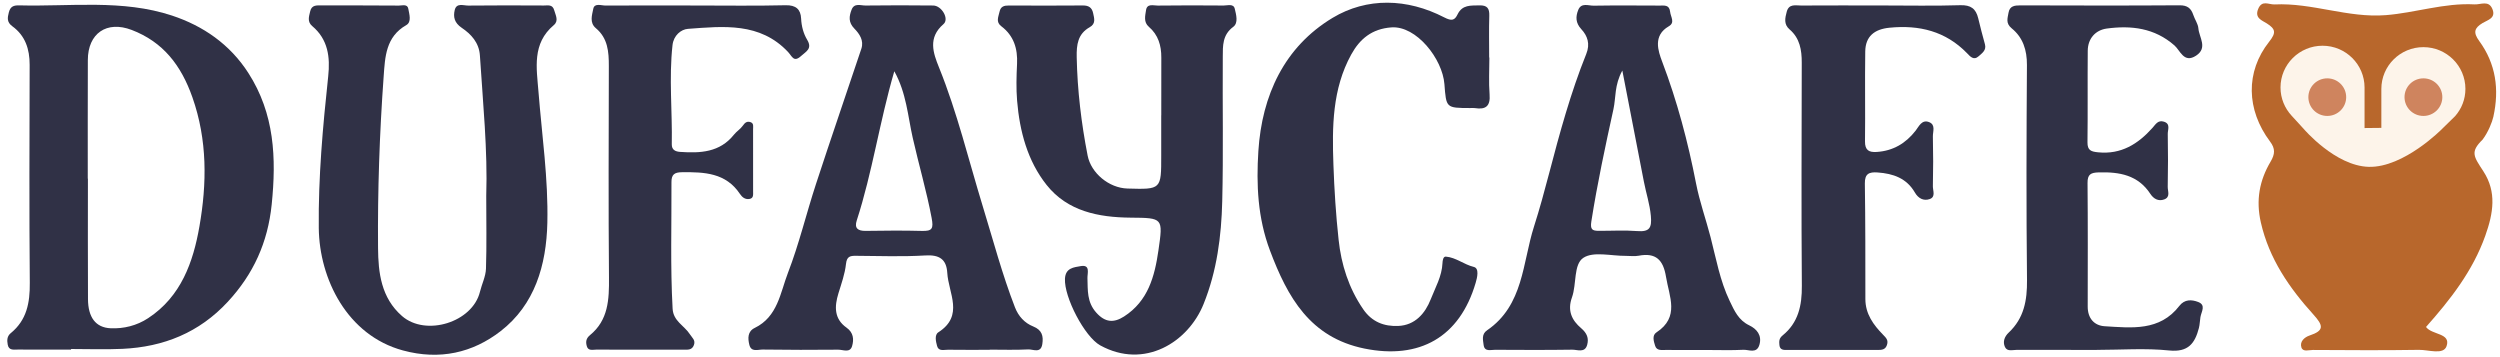 <svg width="133" height="19" viewBox="0 0 133 19" fill="none" xmlns="http://www.w3.org/2000/svg">
<g clip-path="url(#clip0_88_283)">
<path d="M3.78 18.599C2.84 18.599 1.9 18.604 0.96 18.596C0.748 18.595 0.471 18.662 0.412 18.341C0.372 18.119 0.361 17.895 0.575 17.72C1.426 17.027 1.595 16.102 1.585 15.051C1.552 11.184 1.568 7.314 1.577 3.447C1.579 2.613 1.346 1.899 0.656 1.397C0.361 1.181 0.392 0.956 0.471 0.656C0.554 0.335 0.735 0.279 1.026 0.286C3.744 0.357 6.51 -0.045 9.152 0.829C10.806 1.377 12.228 2.352 13.21 3.879C14.607 6.049 14.707 8.408 14.454 10.88C14.248 12.895 13.484 14.582 12.116 16.057C10.595 17.7 8.701 18.457 6.513 18.559C5.603 18.601 4.692 18.567 3.78 18.567C3.78 18.578 3.78 18.588 3.78 18.599ZM4.669 9.506C4.673 9.506 4.674 9.506 4.677 9.506C4.677 11.64 4.669 13.773 4.681 15.907C4.685 16.872 5.079 17.428 5.888 17.464C6.584 17.493 7.273 17.326 7.881 16.927C9.638 15.775 10.28 13.934 10.609 12.049C11.009 9.763 11.039 7.455 10.235 5.174C9.638 3.481 8.686 2.236 7.007 1.593C5.675 1.083 4.676 1.777 4.673 3.192C4.666 5.298 4.669 7.402 4.669 9.506Z" fill="#303146"/>
<path d="M25.868 10.423C25.947 8.003 25.693 5.481 25.531 2.954C25.487 2.266 25.062 1.816 24.561 1.477C24.172 1.213 24.105 0.901 24.191 0.534C24.286 0.135 24.66 0.3 24.914 0.297C26.254 0.282 27.593 0.286 28.935 0.293C29.146 0.294 29.396 0.222 29.484 0.545C29.56 0.818 29.735 1.106 29.462 1.336C28.296 2.319 28.547 3.62 28.647 4.881C28.831 7.203 29.172 9.514 29.119 11.853C29.067 14.114 28.45 16.212 26.63 17.62C25.15 18.764 23.398 19.177 21.435 18.643C18.465 17.838 16.989 14.831 16.959 12.136C16.93 9.427 17.174 6.742 17.461 4.055C17.57 3.04 17.455 2.098 16.612 1.388C16.335 1.155 16.438 0.879 16.502 0.601C16.581 0.254 16.853 0.286 17.11 0.288C18.478 0.289 19.848 0.286 21.216 0.297C21.394 0.299 21.675 0.199 21.721 0.462C21.771 0.753 21.912 1.167 21.611 1.338C20.518 1.96 20.485 3.04 20.411 4.063C20.191 7.102 20.087 10.148 20.112 13.192C20.123 14.504 20.273 15.841 21.387 16.813C22.652 17.916 25.139 17.149 25.534 15.522C25.635 15.111 25.84 14.707 25.854 14.295C25.895 13.045 25.868 11.791 25.868 10.423Z" fill="#303146"/>
<path d="M52.655 18.61C51.914 18.61 51.174 18.617 50.432 18.606C50.223 18.603 49.933 18.706 49.853 18.407C49.788 18.168 49.706 17.816 49.921 17.678C51.303 16.792 50.458 15.597 50.395 14.516C50.352 13.79 49.973 13.544 49.223 13.59C48.002 13.663 46.773 13.618 45.547 13.609C45.226 13.605 45.05 13.637 45.006 14.047C44.949 14.575 44.761 15.093 44.604 15.607C44.39 16.306 44.368 16.96 45.037 17.432C45.409 17.695 45.434 18.061 45.331 18.413C45.221 18.792 44.847 18.601 44.593 18.603C43.253 18.617 41.914 18.614 40.575 18.596C40.322 18.593 39.963 18.751 39.864 18.34C39.78 17.997 39.769 17.631 40.15 17.446C41.375 16.852 41.511 15.574 41.918 14.518C42.513 12.978 42.896 11.359 43.411 9.788C44.198 7.383 45.021 4.993 45.824 2.593C45.971 2.154 45.72 1.795 45.453 1.522C45.125 1.189 45.169 0.864 45.306 0.512C45.45 0.142 45.794 0.299 46.053 0.294C47.249 0.279 48.447 0.279 49.644 0.293C50.099 0.297 50.513 1.008 50.193 1.283C49.354 2.006 49.645 2.819 49.952 3.58C50.927 5.988 51.528 8.511 52.285 10.982C52.836 12.778 53.315 14.594 53.995 16.348C54.181 16.828 54.51 17.185 54.968 17.368C55.439 17.556 55.517 17.883 55.451 18.305C55.373 18.82 54.96 18.575 54.7 18.589C54.019 18.625 53.332 18.601 52.649 18.601C52.655 18.604 52.655 18.607 52.655 18.61ZM47.577 3.791C46.789 6.49 46.411 9.165 45.579 11.728C45.443 12.144 45.642 12.288 46.049 12.283C47.046 12.269 48.044 12.257 49.041 12.285C49.598 12.301 49.67 12.163 49.563 11.595C49.292 10.156 48.877 8.751 48.556 7.327C48.297 6.183 48.222 4.95 47.577 3.791Z" fill="#303146"/>
<path d="M90.86 18.62C90.118 18.62 89.378 18.625 88.637 18.617C88.418 18.615 88.139 18.676 88.053 18.396C87.98 18.163 87.876 17.844 88.124 17.683C89.369 16.866 88.805 15.791 88.632 14.729C88.487 13.832 88.098 13.427 87.173 13.605C86.952 13.648 86.718 13.609 86.489 13.612C85.721 13.62 84.775 13.361 84.235 13.716C83.704 14.065 83.882 15.118 83.629 15.821C83.372 16.533 83.626 17.044 84.117 17.46C84.427 17.723 84.534 17.996 84.438 18.345C84.315 18.792 83.917 18.599 83.641 18.603C82.273 18.623 80.905 18.617 79.539 18.609C79.307 18.607 78.975 18.731 78.928 18.348C78.895 18.082 78.81 17.778 79.112 17.572C81.058 16.242 80.993 13.978 81.609 12.052C81.905 11.126 82.166 10.166 82.415 9.218C82.975 7.078 83.559 4.932 84.389 2.871C84.605 2.334 84.457 1.909 84.123 1.549C83.818 1.217 83.819 0.889 83.961 0.532C84.122 0.125 84.502 0.307 84.786 0.302C85.954 0.283 87.122 0.293 88.29 0.297C88.536 0.299 88.811 0.239 88.851 0.631C88.878 0.897 89.126 1.198 88.783 1.396C87.922 1.89 88.215 2.718 88.427 3.279C89.229 5.393 89.802 7.554 90.232 9.769C90.419 10.73 90.756 11.667 91.003 12.621C91.297 13.759 91.501 14.931 92.02 16.013C92.275 16.545 92.491 17.035 93.061 17.309C93.462 17.501 93.744 17.838 93.602 18.338C93.46 18.836 93.039 18.593 92.743 18.609C92.118 18.643 91.49 18.62 90.863 18.62C90.86 18.617 90.86 18.618 90.86 18.62ZM86.308 3.753C85.882 4.529 85.971 5.19 85.836 5.806C85.401 7.788 84.975 9.771 84.66 11.778C84.592 12.208 84.709 12.279 85.047 12.28C85.731 12.283 86.417 12.24 87.097 12.293C87.755 12.344 87.884 12.125 87.826 11.487C87.768 10.855 87.571 10.27 87.454 9.661C87.089 7.759 86.716 5.856 86.308 3.753Z" fill="#303146"/>
<path d="M61.78 6.135C61.78 5.11 61.777 4.087 61.782 3.062C61.785 2.424 61.621 1.857 61.117 1.424C60.829 1.175 60.925 0.839 60.968 0.546C61.021 0.169 61.364 0.3 61.593 0.297C62.761 0.283 63.929 0.283 65.097 0.294C65.305 0.296 65.623 0.18 65.689 0.463C65.763 0.778 65.891 1.22 65.609 1.428C65.028 1.856 65.055 2.444 65.052 3.02C65.034 5.581 65.086 8.142 65.023 10.702C64.978 12.568 64.74 14.416 64.03 16.176C63.208 18.216 60.877 19.663 58.532 18.374C57.701 17.917 56.605 15.81 56.656 14.826C56.686 14.245 57.142 14.222 57.484 14.159C58.025 14.059 57.843 14.54 57.852 14.799C57.873 15.447 57.821 16.07 58.321 16.631C58.801 17.169 59.261 17.18 59.798 16.838C61.078 16.018 61.429 14.707 61.629 13.318C61.878 11.593 61.881 11.593 60.149 11.579C58.438 11.564 56.793 11.24 55.681 9.841C54.663 8.561 54.245 6.984 54.11 5.36C54.056 4.711 54.075 4.051 54.107 3.398C54.146 2.588 53.935 1.899 53.269 1.396C52.965 1.166 53.118 0.895 53.176 0.621C53.238 0.335 53.425 0.291 53.677 0.293C54.987 0.299 56.298 0.302 57.608 0.291C57.915 0.288 58.092 0.402 58.154 0.698C58.213 0.976 58.31 1.258 57.973 1.447C57.336 1.806 57.267 2.375 57.281 3.051C57.317 4.813 57.525 6.549 57.862 8.277C58.044 9.207 58.995 10.002 59.982 10.03C61.78 10.082 61.78 10.082 61.777 8.273C61.775 7.562 61.777 6.851 61.777 6.139C61.777 6.135 61.779 6.135 61.78 6.135Z" fill="#303146"/>
<path d="M79.235 3.059C79.235 3.713 79.195 4.371 79.246 5.022C79.295 5.645 79.044 5.844 78.466 5.751C78.383 5.737 78.296 5.748 78.21 5.748C76.921 5.744 76.941 5.742 76.843 4.476C76.74 3.129 75.348 1.36 74.022 1.457C72.991 1.532 72.346 2.065 71.886 2.899C70.874 4.738 70.867 6.751 70.938 8.763C70.985 10.096 71.07 11.431 71.214 12.756C71.355 14.079 71.752 15.326 72.52 16.448C72.986 17.129 73.635 17.373 74.389 17.34C75.285 17.301 75.82 16.67 76.113 15.926C76.357 15.303 76.71 14.699 76.74 13.998C76.746 13.864 76.774 13.64 76.921 13.652C77.457 13.696 77.879 14.072 78.408 14.201C78.707 14.274 78.588 14.768 78.504 15.05C77.653 17.945 75.515 19.138 72.583 18.542C69.699 17.953 68.499 15.822 67.561 13.324C66.906 11.582 66.832 9.819 66.945 8.037C67.135 5.075 68.322 2.499 70.892 0.951C72.722 -0.15 74.865 -0.091 76.829 0.923C77.235 1.133 77.388 1.083 77.541 0.768C77.794 0.244 78.241 0.299 78.701 0.286C79.12 0.275 79.243 0.444 79.23 0.84C79.207 1.58 79.224 2.32 79.224 3.06C79.227 3.059 79.23 3.059 79.235 3.059Z" fill="#303146"/>
<path d="M111.551 18.615C110.126 18.615 108.7 18.617 107.275 18.614C107.06 18.614 106.783 18.714 106.664 18.46C106.534 18.177 106.641 17.903 106.866 17.691C107.677 16.929 107.848 15.982 107.837 14.902C107.795 11.088 107.807 7.272 107.833 3.458C107.837 2.664 107.622 1.996 107.023 1.508C106.691 1.238 106.805 0.973 106.853 0.679C106.915 0.315 107.173 0.286 107.486 0.286C110.309 0.294 113.132 0.302 115.953 0.282C116.372 0.279 116.565 0.441 116.685 0.798C116.765 1.039 116.934 1.267 116.954 1.51C116.995 1.996 117.466 2.547 116.828 2.963C116.184 3.383 115.988 2.686 115.684 2.42C114.624 1.486 113.379 1.344 112.08 1.519C111.488 1.599 111.073 2.042 111.068 2.7C111.054 4.323 111.074 5.945 111.054 7.569C111.049 8.003 111.246 8.065 111.617 8.103C112.845 8.228 113.746 7.66 114.513 6.801C114.686 6.606 114.807 6.376 115.119 6.473C115.487 6.587 115.32 6.901 115.325 7.122C115.344 8.061 115.341 9.001 115.323 9.94C115.319 10.17 115.479 10.483 115.136 10.609C114.82 10.727 114.564 10.566 114.401 10.317C113.741 9.308 112.756 9.142 111.658 9.171C111.233 9.182 111.052 9.27 111.057 9.736C111.077 11.928 111.069 14.12 111.066 16.312C111.065 16.932 111.411 17.323 111.973 17.356C113.404 17.442 114.895 17.63 115.939 16.276C116.224 15.909 116.6 15.935 116.942 16.065C117.373 16.229 117.112 16.581 117.063 16.867C117.03 17.062 117.031 17.263 116.981 17.453C116.77 18.26 116.419 18.75 115.4 18.645C114.132 18.514 112.837 18.614 111.554 18.614C111.551 18.612 111.551 18.614 111.551 18.615Z" fill="#303146"/>
<path d="M37.008 0.293C38.603 0.293 40.199 0.318 41.794 0.279C42.345 0.266 42.595 0.498 42.619 0.983C42.638 1.392 42.742 1.784 42.938 2.111C43.23 2.592 42.89 2.732 42.62 2.977C42.227 3.337 42.143 3.001 41.925 2.766C40.434 1.178 38.491 1.396 36.6 1.535C36.23 1.561 35.835 1.885 35.778 2.398C35.583 4.159 35.772 5.919 35.739 7.679C35.734 7.973 35.931 8.064 36.183 8.081C37.258 8.156 38.293 8.109 39.045 7.166C39.184 6.99 39.392 6.868 39.517 6.687C39.631 6.523 39.741 6.435 39.93 6.499C40.109 6.56 40.064 6.732 40.064 6.861C40.068 7.97 40.067 9.079 40.065 10.188C40.065 10.353 40.1 10.551 39.862 10.586C39.64 10.619 39.481 10.492 39.365 10.317C38.614 9.189 37.466 9.15 36.281 9.162C35.881 9.167 35.72 9.281 35.722 9.689C35.731 11.934 35.659 14.181 35.783 16.426C35.819 17.088 36.411 17.326 36.704 17.786C36.827 17.978 37.01 18.094 36.917 18.354C36.813 18.645 36.566 18.601 36.345 18.601C34.807 18.604 33.269 18.607 31.731 18.599C31.55 18.598 31.296 18.684 31.221 18.424C31.159 18.213 31.159 18.017 31.387 17.83C32.364 17.032 32.409 15.934 32.398 14.776C32.365 11.021 32.383 7.266 32.39 3.511C32.392 2.755 32.338 2.034 31.701 1.5C31.348 1.206 31.499 0.798 31.562 0.469C31.625 0.144 31.995 0.299 32.224 0.296C33.818 0.285 35.413 0.291 37.008 0.293Z" fill="#303146"/>
<path d="M100.093 0.291C101.49 0.291 102.888 0.321 104.284 0.277C104.845 0.258 105.12 0.463 105.241 0.973C105.351 1.436 105.473 1.896 105.599 2.356C105.685 2.674 105.452 2.822 105.271 2.987C104.996 3.236 104.813 3.002 104.64 2.824C103.502 1.658 102.105 1.319 100.525 1.474C99.72 1.552 99.243 1.931 99.231 2.738C99.207 4.332 99.238 5.927 99.218 7.521C99.212 8.001 99.438 8.111 99.844 8.084C100.71 8.026 101.381 7.632 101.912 6.95C102.088 6.724 102.242 6.336 102.639 6.501C102.985 6.645 102.823 7.001 102.829 7.263C102.85 8.145 102.85 9.028 102.829 9.91C102.825 10.14 102.99 10.472 102.664 10.589C102.333 10.708 102.049 10.548 101.874 10.246C101.431 9.478 100.717 9.234 99.888 9.175C99.449 9.143 99.202 9.231 99.21 9.761C99.24 11.811 99.238 13.86 99.238 15.91C99.238 16.698 99.665 17.282 100.172 17.8C100.353 17.985 100.471 18.102 100.384 18.357C100.303 18.601 100.112 18.618 99.906 18.618C98.309 18.62 96.713 18.623 95.117 18.618C94.926 18.618 94.69 18.645 94.665 18.358C94.649 18.169 94.633 18.008 94.838 17.842C95.671 17.165 95.868 16.251 95.858 15.206C95.827 11.249 95.847 7.291 95.853 3.334C95.855 2.66 95.753 2.034 95.207 1.566C94.89 1.295 94.962 0.965 95.054 0.624C95.172 0.186 95.525 0.296 95.819 0.294C97.244 0.286 98.668 0.289 100.093 0.291Z" fill="#303146"/>
<path d="M129.064 17.395C129.382 17.828 130.401 17.709 130.157 18.416C129.991 18.897 129.193 18.604 128.685 18.612C126.805 18.643 124.924 18.628 123.044 18.618C122.833 18.617 122.518 18.739 122.435 18.484C122.332 18.168 122.602 17.938 122.869 17.849C123.656 17.586 123.609 17.326 123.074 16.735C121.791 15.317 120.715 13.764 120.276 11.83C120.007 10.648 120.204 9.599 120.794 8.602C121.033 8.198 121.054 7.909 120.767 7.53C119.5 5.842 119.454 3.816 120.72 2.219C121.103 1.737 121.062 1.543 120.589 1.242C120.342 1.084 119.933 0.964 120.136 0.474C120.339 -0.016 120.697 0.25 121.007 0.236C123.005 0.139 124.909 0.964 126.92 0.806C128.502 0.682 130.031 0.146 131.638 0.233C131.983 0.252 132.405 -0.005 132.6 0.491C132.789 0.969 132.347 1.061 132.079 1.222C131.633 1.49 131.559 1.724 131.898 2.186C132.781 3.394 132.97 4.756 132.647 6.211C132.584 6.498 132.37 7.034 132.076 7.425C131.399 8.089 131.6 8.319 132.12 9.12C132.833 10.22 132.644 11.341 132.219 12.537C131.548 14.425 130.358 15.937 129.064 17.395Z" fill="#B8672C"/>
<path d="M131.16 4.73C131.16 3.503 130.158 2.508 128.924 2.508C127.69 2.508 126.688 3.503 126.688 4.73V6.803L125.794 6.812V4.655C125.794 3.428 124.793 2.433 123.559 2.433C122.324 2.433 121.323 3.428 121.323 4.655C121.323 5.233 121.548 5.759 121.914 6.155L122.554 6.854C122.554 6.854 124.228 8.827 126.016 8.876C127.888 8.927 129.922 6.854 129.922 6.854L130.616 6.175C130.955 5.787 131.16 5.284 131.16 4.73Z" fill="#FDF4EA"/>
<path d="M123.811 6.168C124.366 6.168 124.817 5.72 124.817 5.168C124.817 4.616 124.366 4.168 123.811 4.168C123.255 4.168 122.805 4.616 122.805 5.168C122.805 5.72 123.255 6.168 123.811 6.168Z" fill="#CF845E"/>
<path d="M128.926 6.168C129.481 6.168 129.932 5.72 129.932 5.168C129.932 4.616 129.481 4.168 128.926 4.168C128.37 4.168 127.92 4.616 127.92 5.168C127.92 5.72 128.37 6.168 128.926 6.168Z" fill="#CF845E"/>
</g>
<defs>
<clipPath id="clip0_88_283">
<rect width="133" height="19" fill="white"/>
</clipPath>
</defs>
</svg>
